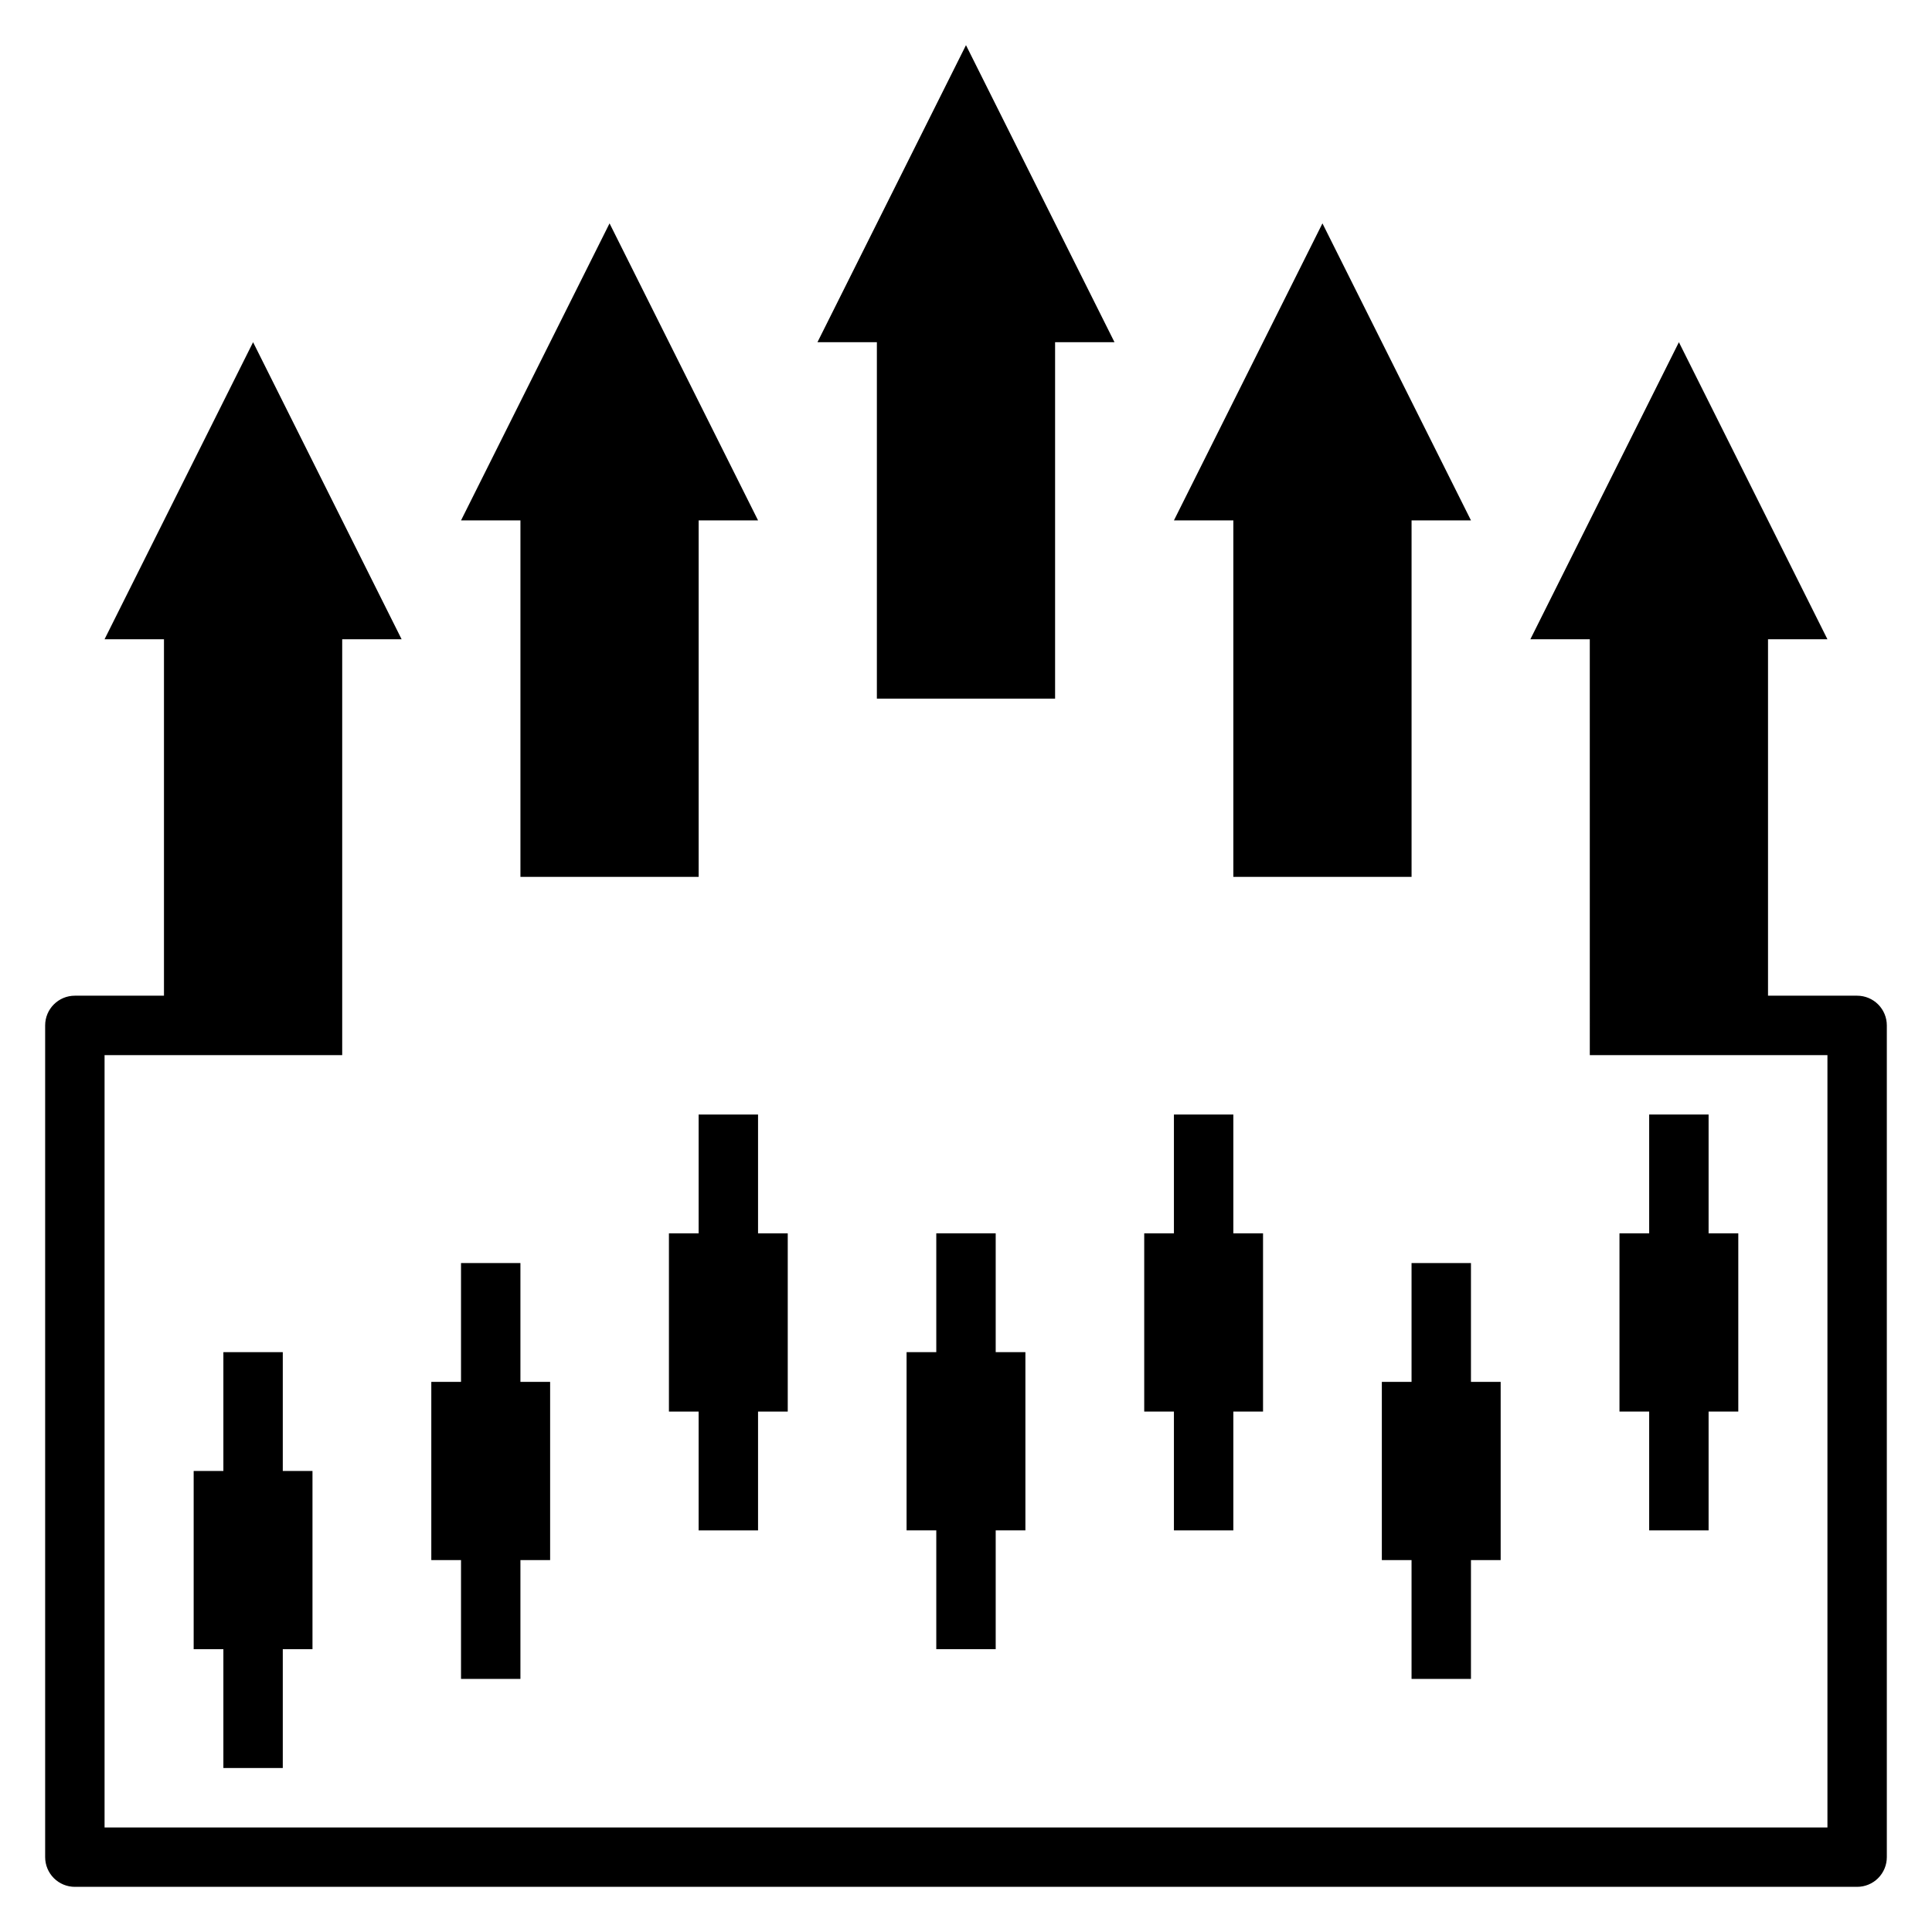 <?xml version="1.0" encoding="UTF-8"?>
<!-- Uploaded to: ICON Repo, www.iconrepo.com, Generator: ICON Repo Mixer Tools -->
<svg fill="#000000" width="800px" height="800px" version="1.1" viewBox="144 144 512 512" xmlns="http://www.w3.org/2000/svg">
 <g>
  <path d="m636.16 407.87h-23.617v-94.465h15.742l-39.359-78.719-39.359 78.719h15.742l0.004 110.21h62.977v204.68h-456.58v-204.68h62.977v-110.21h15.742l-39.359-78.719-39.359 78.719h15.742v94.465h-23.617c-4.348 0-7.871 3.523-7.871 7.871v220.42c0 2.086 0.832 4.09 2.305 5.566 1.477 1.477 3.481 2.305 5.566 2.305h472.32c2.086 0 4.09-0.828 5.566-2.305 1.477-1.477 2.305-3.481 2.305-5.566v-220.42c0-2.086-0.828-4.09-2.305-5.566-1.477-1.477-3.481-2.305-5.566-2.305z"/>
  <path d="m407.87 581.05v-31.488h7.871v-47.23h-7.871v-31.488h-15.746v31.488h-7.871v47.23h7.871v31.488z"/>
  <path d="m344.89 549.57v-31.488h7.871v-47.23h-7.871v-31.488h-15.746v31.488h-7.871v47.23h7.871v31.488z"/>
  <path d="m447.23 518.08h7.871v31.488h15.746v-31.488h7.871v-47.23h-7.871v-31.488h-15.746v31.488h-7.871z"/>
  <path d="m258.3 557.44h7.875v31.488h15.742v-31.488h7.871v-47.23h-7.871v-31.488h-15.742v31.488h-7.875z"/>
  <path d="m533.82 588.93v-31.488h7.871v-47.23h-7.871v-31.488h-15.746v31.488h-7.871v47.23h7.871v31.488z"/>
  <path d="m581.05 439.36v31.488h-7.871v47.23h7.871v31.488h15.746v-31.488h7.871v-47.23h-7.871v-31.488z"/>
  <path d="m218.94 612.54v-31.488h7.871v-47.23h-7.871v-31.488h-15.742v31.488h-7.875v47.23h7.875v31.488z"/>
  <path d="m518.08 376.38v-94.465h15.746l-39.363-78.719-39.359 78.719h15.746v94.465z"/>
  <path d="m376.38 234.69v94.461h47.23v-94.461h15.746l-39.359-78.723-39.363 78.723z"/>
  <path d="m329.15 376.38v-94.465h15.746l-39.359-78.719-39.359 78.719h15.742v94.465z"/>
 </g>
</svg>